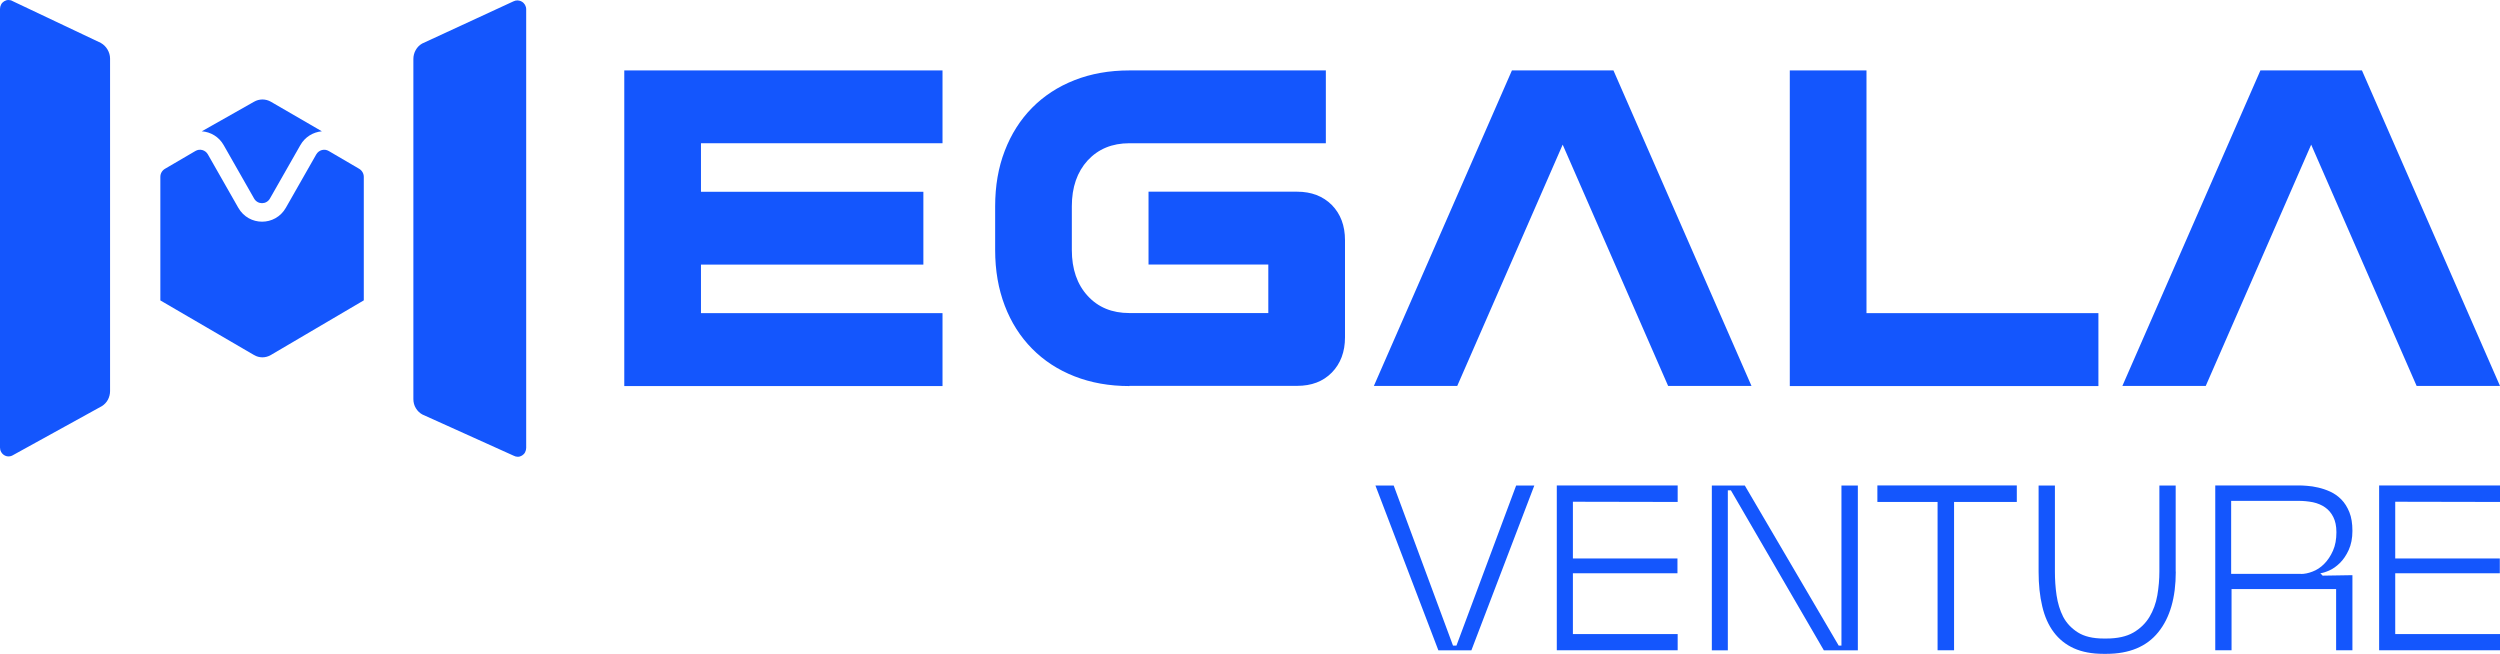 <svg width="195" height="51" viewBox="0 0 195 51" fill="none" xmlns="http://www.w3.org/2000/svg">
<g clip-path="url(#clip0_574_5)">
<path d="M40.04 0.109L32.925 3.398C32.718 3.515 32.542 3.693 32.427 3.903C32.305 4.112 32.243 4.361 32.243 4.601V31.129C32.243 31.378 32.305 31.626 32.435 31.835C32.557 32.045 32.741 32.223 32.948 32.332L40.063 35.544C40.163 35.598 40.278 35.629 40.392 35.629C40.507 35.629 40.622 35.591 40.722 35.529C40.821 35.467 40.906 35.381 40.959 35.273C41.013 35.164 41.043 35.047 41.043 34.931V0.722C41.043 0.597 41.005 0.481 40.952 0.38C40.89 0.279 40.806 0.186 40.706 0.132C40.607 0.07 40.492 0.039 40.377 0.031C40.262 0.031 40.147 0.054 40.04 0.109ZM7.873 3.352L0.98 0.085C0.881 0.023 0.766 0 0.651 0C0.536 0 0.421 0.039 0.322 0.101C0.222 0.163 0.138 0.248 0.084 0.357C0.031 0.458 0 0.574 0 0.698V34.908C0 35.032 0.031 35.156 0.092 35.257C0.153 35.366 0.237 35.451 0.345 35.513C0.452 35.575 0.567 35.606 0.682 35.598C0.804 35.598 0.919 35.56 1.019 35.498L7.957 31.672C8.149 31.548 8.31 31.378 8.417 31.176C8.524 30.974 8.585 30.741 8.585 30.508V4.562C8.585 4.314 8.509 4.073 8.386 3.864C8.264 3.655 8.088 3.476 7.881 3.36L7.873 3.352Z" fill="#1456FD"/>
<path d="M25.106 10.242L21.131 7.937C20.931 7.821 20.702 7.759 20.472 7.759C20.242 7.759 20.012 7.821 19.813 7.937L15.739 10.242C16.428 10.289 17.079 10.669 17.447 11.32L19.821 15.487C20.097 15.968 20.778 15.968 21.054 15.487L23.428 11.32C23.788 10.684 24.424 10.304 25.098 10.242H25.106Z" fill="#1456FD"/>
<path d="M28.376 23.432V13.796C28.376 13.54 28.238 13.299 28.016 13.167L25.642 11.778C25.297 11.576 24.868 11.701 24.669 12.042L22.295 16.209C21.468 17.652 19.415 17.652 18.588 16.209L16.214 12.042C16.015 11.693 15.578 11.576 15.241 11.778L12.867 13.167C12.645 13.299 12.507 13.532 12.507 13.796V23.432L19.813 27.692C20.219 27.932 20.717 27.932 21.123 27.692L28.368 23.432H28.376Z" fill="#1456FD"/>
<path d="M73.516 30.113H48.694V5.493H73.516V11.173H54.676V14.959H72.023V20.639H54.676V24.425H73.516V30.105V30.113Z" fill="#1456FD"/>
<path d="M88.091 30.113C86.521 30.113 85.097 29.857 83.81 29.352C82.523 28.848 81.42 28.127 80.501 27.195C79.582 26.264 78.87 25.147 78.372 23.843C77.874 22.54 77.622 21.097 77.622 19.506V16.1C77.622 14.509 77.867 13.066 78.372 11.763C78.87 10.467 79.582 9.342 80.501 8.411C81.42 7.48 82.523 6.758 83.81 6.254C85.089 5.749 86.521 5.493 88.091 5.493H103.416V11.173H88.091C86.743 11.173 85.663 11.623 84.836 12.515C84.017 13.415 83.603 14.602 83.603 16.092V19.498C83.603 20.988 84.017 22.183 84.836 23.075C85.656 23.975 86.743 24.418 88.091 24.418H98.928V20.631H89.585V14.952H101.172C102.29 14.952 103.194 15.301 103.884 15.991C104.565 16.69 104.91 17.598 104.91 18.738V26.311C104.91 27.444 104.565 28.359 103.884 29.058C103.202 29.756 102.298 30.097 101.172 30.097H88.091V30.113Z" fill="#1456FD"/>
<path d="M117.922 5.493H125.849L136.617 30.105H130.115L121.889 11.282L113.664 30.105H107.161L117.93 5.493H117.922Z" fill="#1456FD"/>
<path d="M163.676 30.113H139.604V5.493H145.586V24.425H163.676V30.105V30.113Z" fill="#1456FD"/>
<path d="M176.305 5.493H184.232L195 30.105H188.498L180.272 11.282L172.047 30.105H165.544L176.313 5.493H176.305Z" fill="#1456FD"/>
<path d="M107.276 37.872H108.709L113.334 50.356H113.603L118.259 37.872H119.676L114.767 50.728H112.193L107.284 37.872H107.276Z" fill="#1456FD"/>
<path d="M130.858 39.152L122.686 39.136V43.559H130.842V44.715H122.686V49.456H130.858V50.721H121.43V37.864H130.858V39.152Z" fill="#1456FD"/>
<path d="M144.912 37.872V50.728H142.262L135.009 38.244H134.771V50.728H133.523V37.872H136.096L143.418 50.356H143.633V37.872H144.904H144.912Z" fill="#1456FD"/>
<path d="M152.417 50.721H151.131V39.152H146.436V37.864H157.311V39.152H152.417V50.721Z" fill="#1456FD"/>
<path d="M169.711 44.591C169.711 46.608 169.259 48.184 168.347 49.309C167.444 50.434 166.088 51 164.288 51H164.074C163.17 51 162.397 50.853 161.761 50.566C161.125 50.278 160.604 49.859 160.191 49.309C159.777 48.758 159.479 48.083 159.295 47.291C159.103 46.492 159.011 45.592 159.011 44.591V37.872H160.283V44.576C160.283 45.196 160.321 45.825 160.413 46.438C160.505 47.051 160.673 47.609 160.926 48.106C161.186 48.602 161.569 49.006 162.067 49.324C162.565 49.642 163.239 49.805 164.089 49.805H164.288C165.161 49.805 165.866 49.65 166.402 49.34C166.938 49.029 167.359 48.618 167.658 48.121C167.957 47.617 168.164 47.058 168.271 46.438C168.378 45.817 168.432 45.196 168.432 44.576V37.872H169.703V44.591H169.711Z" fill="#1456FD"/>
<path d="M179.951 37.895C180.219 37.911 180.502 37.957 180.808 38.027C181.115 38.097 181.429 38.198 181.75 38.345C182.072 38.492 182.363 38.694 182.623 38.958C182.884 39.222 183.091 39.556 183.251 39.951C183.412 40.347 183.489 40.836 183.489 41.41C183.489 41.984 183.389 42.481 183.198 42.9C183.006 43.319 182.777 43.652 182.509 43.916C182.24 44.18 181.965 44.374 181.681 44.498C181.398 44.622 181.168 44.692 180.984 44.715L181.168 44.901L183.489 44.863V50.721H182.217V45.949H174.061V50.721H172.79V37.864H179.315C179.476 37.864 179.682 37.872 179.951 37.895ZM179.476 44.77C179.751 44.77 180.058 44.708 180.379 44.583C180.709 44.459 181.007 44.265 181.283 43.986C181.559 43.714 181.789 43.365 181.972 42.954C182.156 42.543 182.24 42.062 182.24 41.511C182.24 41.03 182.156 40.642 181.995 40.324C181.835 40.005 181.62 39.757 181.352 39.571C181.084 39.385 180.77 39.253 180.41 39.175C180.05 39.105 179.675 39.067 179.284 39.067H174.03V44.762H179.468L179.476 44.77Z" fill="#1456FD"/>
<path d="M195 39.152L186.828 39.136V43.559H194.985V44.715H186.828V49.456H195V50.721H185.572V37.864H195V39.152Z" fill="#1456FD"/>
</g>
<defs>
<clipPath id="clip0_574_5">
<rect width="195" height="51" fill="white"/>
</clipPath>
</defs>
</svg>
